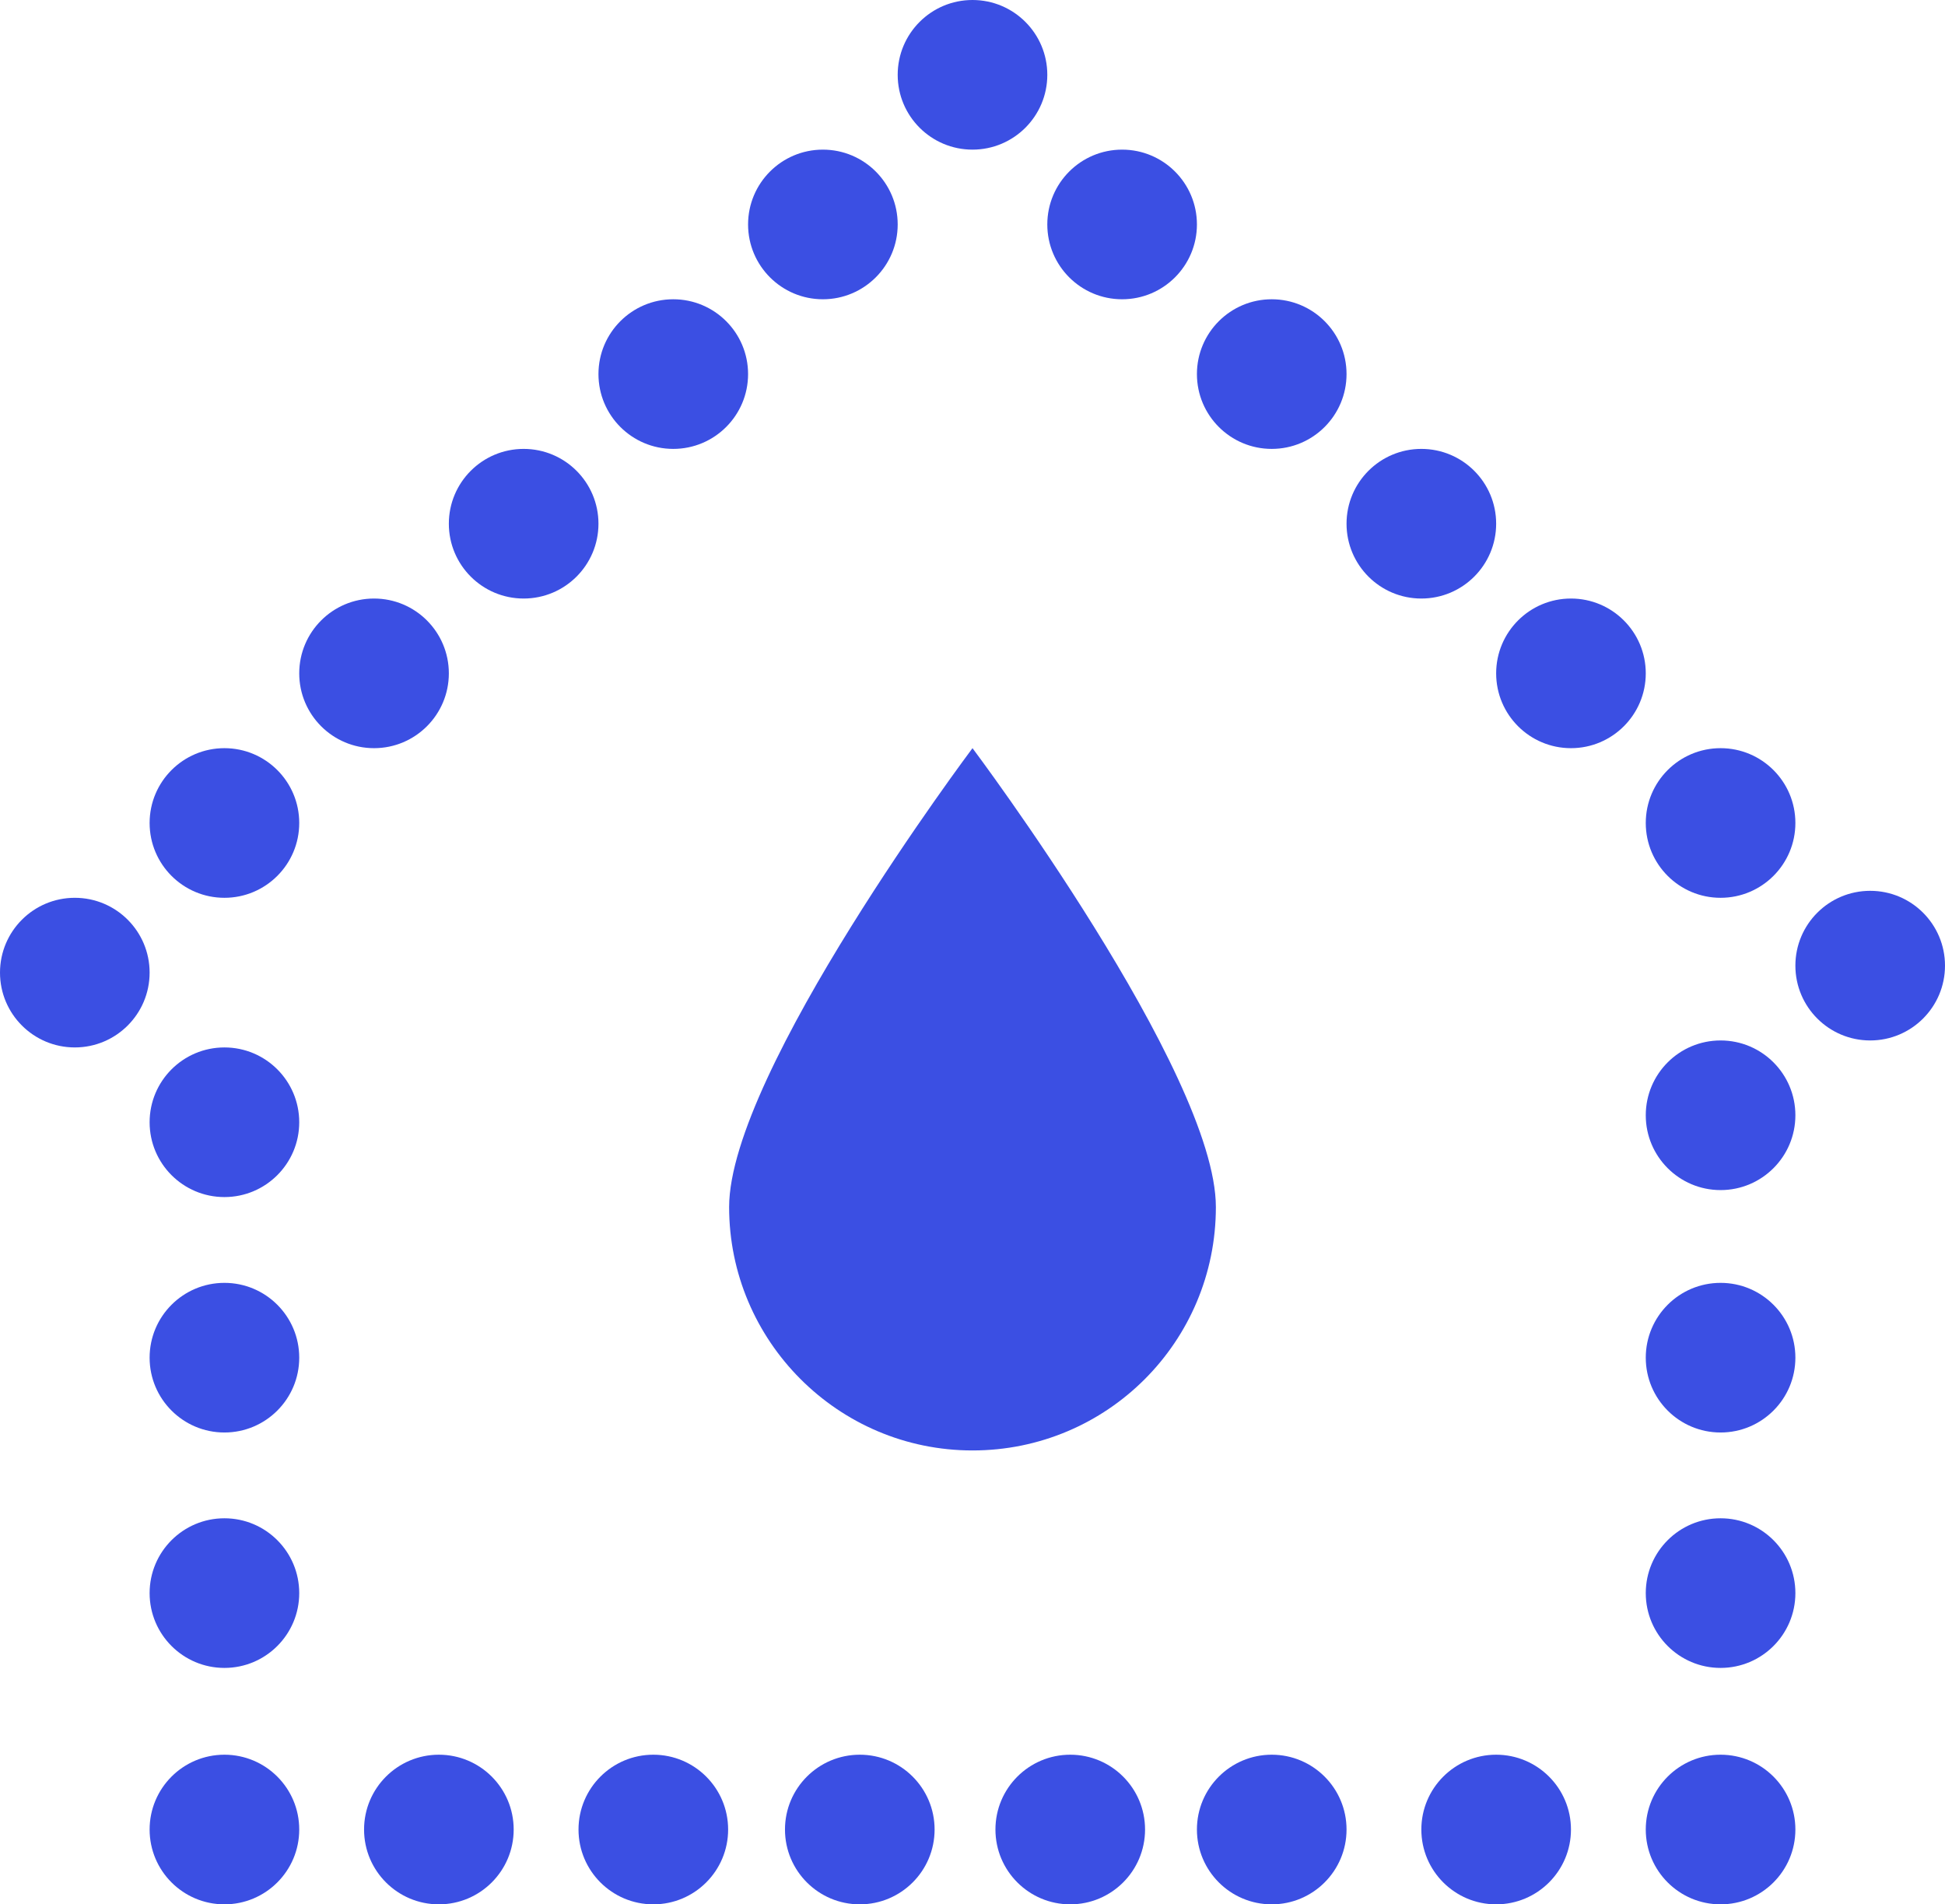 <?xml version="1.0" encoding="UTF-8"?> <!-- Generator: Adobe Illustrator 26.3.1, SVG Export Plug-In . SVG Version: 6.00 Build 0) --> <svg xmlns="http://www.w3.org/2000/svg" xmlns:xlink="http://www.w3.org/1999/xlink" id="Слой_1" x="0px" y="0px" viewBox="0 0 195 190.9" style="enable-background:new 0 0 195 190.9;" xml:space="preserve"> <style type="text/css"> .st0{fill:#3B4FE3;} </style> <g> <g> <circle class="st0" cx="22.5" cy="82.5" r="7.5"></circle> <circle class="st0" cx="7.5" cy="97.5" r="7.5"></circle> <circle class="st0" cx="22.5" cy="112.5" r="7.5"></circle> <circle class="st0" cx="22.5" cy="136.1" r="7.5"></circle> <circle class="st0" cx="22.5" cy="159.7" r="7.5"></circle> <circle class="st0" cx="22.5" cy="183.4" r="7.5"></circle> <circle class="st0" cx="37.5" cy="67.5" r="7.5"></circle> <circle class="st0" cx="52.5" cy="52.5" r="7.5"></circle> <circle class="st0" cx="67.5" cy="37.5" r="7.5"></circle> <circle class="st0" cx="82.5" cy="22.5" r="7.5"></circle> <circle class="st0" cx="97.5" cy="7.5" r="7.5"></circle> <circle class="st0" cx="112.5" cy="22.5" r="7.5"></circle> <circle class="st0" cx="127.5" cy="37.5" r="7.5"></circle> <circle class="st0" cx="142.5" cy="52.5" r="7.5"></circle> <circle class="st0" cx="157.5" cy="67.5" r="7.5"></circle> <circle class="st0" cx="172.5" cy="82.5" r="7.5"></circle> <circle class="st0" cx="187.5" cy="96.8" r="7.5"></circle> <circle class="st0" cx="172.5" cy="111.8" r="7.5"></circle> <circle class="st0" cx="172.5" cy="136.1" r="7.5"></circle> <circle class="st0" cx="172.5" cy="159.7" r="7.5"></circle> <circle class="st0" cx="172.5" cy="183.4" r="7.5"></circle> <circle class="st0" cx="127.5" cy="183.4" r="7.5"></circle> <circle class="st0" cx="150" cy="183.4" r="7.5"></circle> <circle class="st0" cx="107.3" cy="183.4" r="7.5"></circle> <circle class="st0" cx="86.2" cy="183.4" r="7.5"></circle> <circle class="st0" cx="65.5" cy="183.4" r="7.5"></circle> <circle class="st0" cx="44" cy="183.4" r="7.5"></circle> </g> <path class="st0" d="M121.9,121c0,13.5-10.9,24.4-24.4,24.4S73.1,134.4,73.1,121c0-13.5,24.4-46,24.4-46S121.9,107.5,121.9,121z"></path> </g> </svg> 